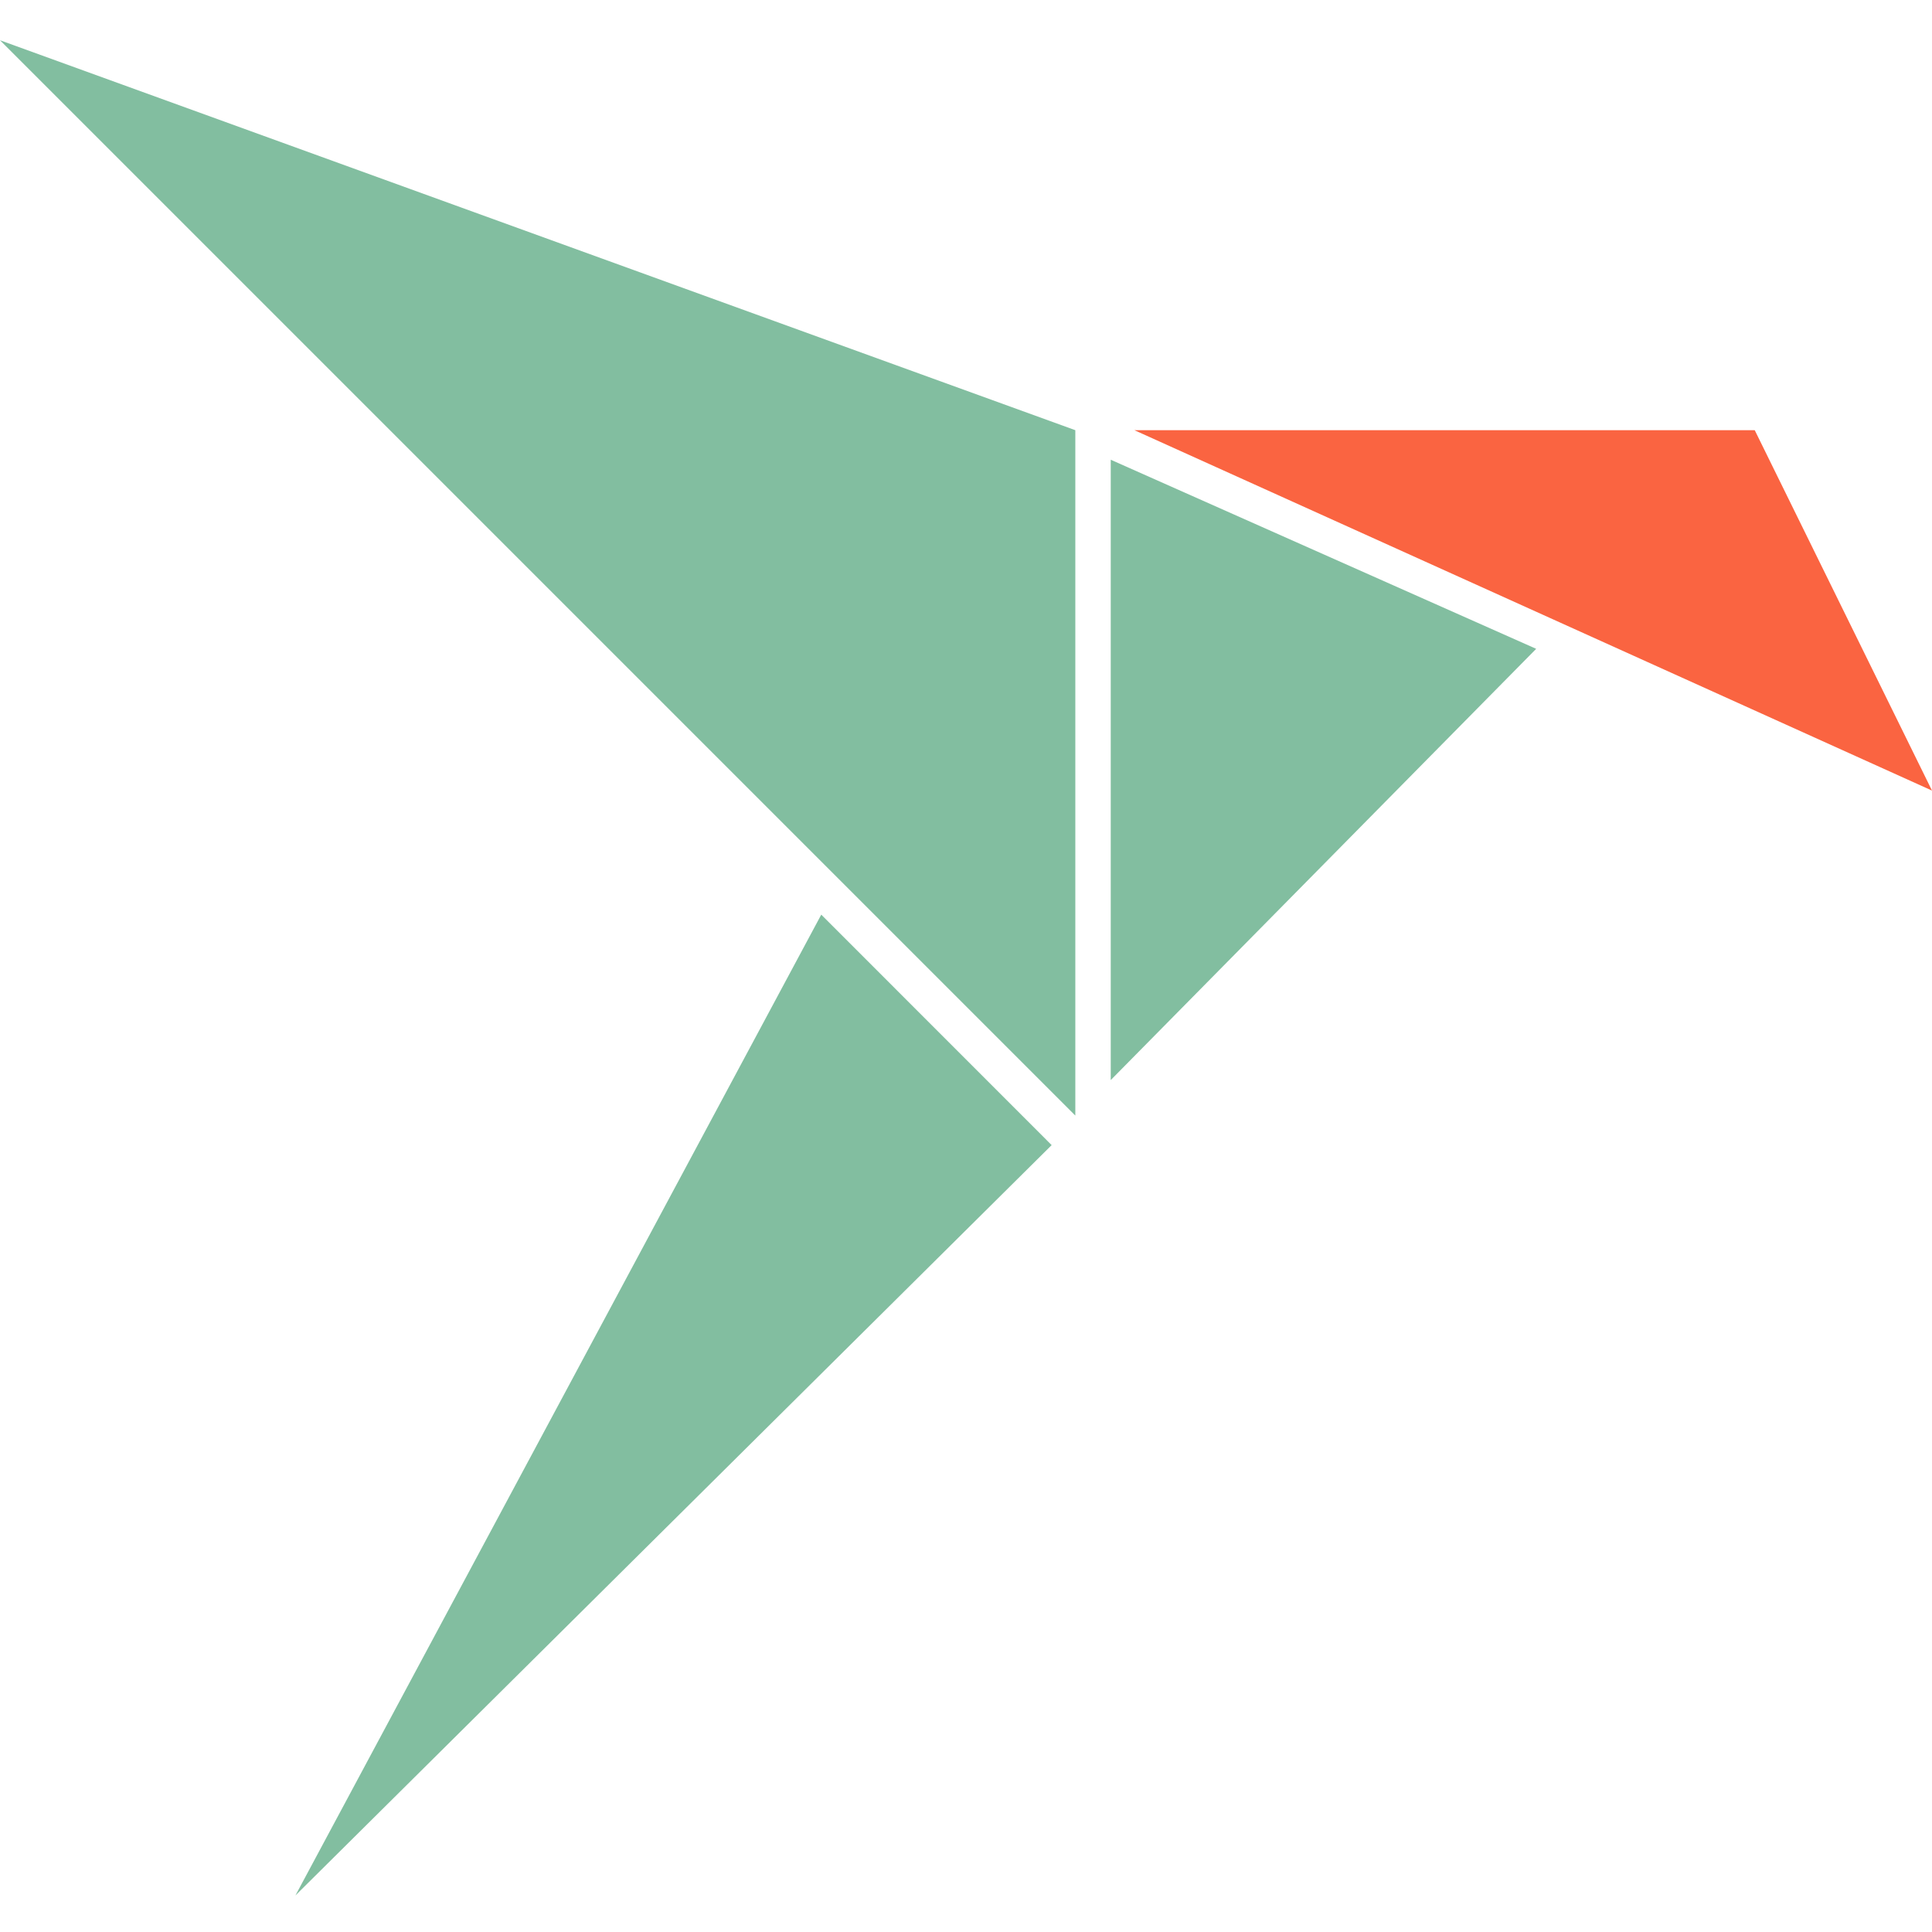 <?xml version="1.0" encoding="UTF-8" standalone="no"?>
<!-- Created with Inkscape (http://www.inkscape.org/) -->

<svg
   id="SVGRoot"
   width="24px"
   height="24px"
   version="1.1"
   viewBox="0 0 24 24"
   sodipodi:docname="snapcraft.svg"
   inkscape:version="1.1 (c68e22c387, 2021-05-23)"
   xmlns:inkscape="http://www.inkscape.org/namespaces/inkscape"
   xmlns:sodipodi="http://sodipodi.sourceforge.net/DTD/sodipodi-0.dtd"
   xmlns="http://www.w3.org/2000/svg"
   xmlns:svg="http://www.w3.org/2000/svg">
  <defs
     id="defs9" />
  <sodipodi:namedview
     id="namedview7"
     pagecolor="#ffffff"
     bordercolor="#666666"
     borderopacity="1.0"
     inkscape:pageshadow="2"
     inkscape:pageopacity="0.0"
     inkscape:pagecheckerboard="0"
     showgrid="true"
     inkscape:zoom="16.708333"
     inkscape:cx="-4.0399002"
     inkscape:cy="6.4937656"
     inkscape:current-layer="SVGRoot">
    <inkscape:grid
       type="xygrid"
       id="grid124" />
  </sodipodi:namedview>
  <path
     id="body"
     class="st1"
     d="M 13.798,13.417 V 5.711 L 19.083,8.06 Z M 3.67,23.546 10.202,11.362 13.064,14.225 Z M 0,0.5 13.358,5.344 v 8.514 z"
     style="stroke-width:0.734;fill:#82bea0;fill-opacity:1" />
  <path
     id="head"
     class="st2"
     d="M 21.798,5.344 H 14.092 L 24,9.821 Z"
     fill="#fa6441"
     style="stroke-width:0.734" />
</svg>
